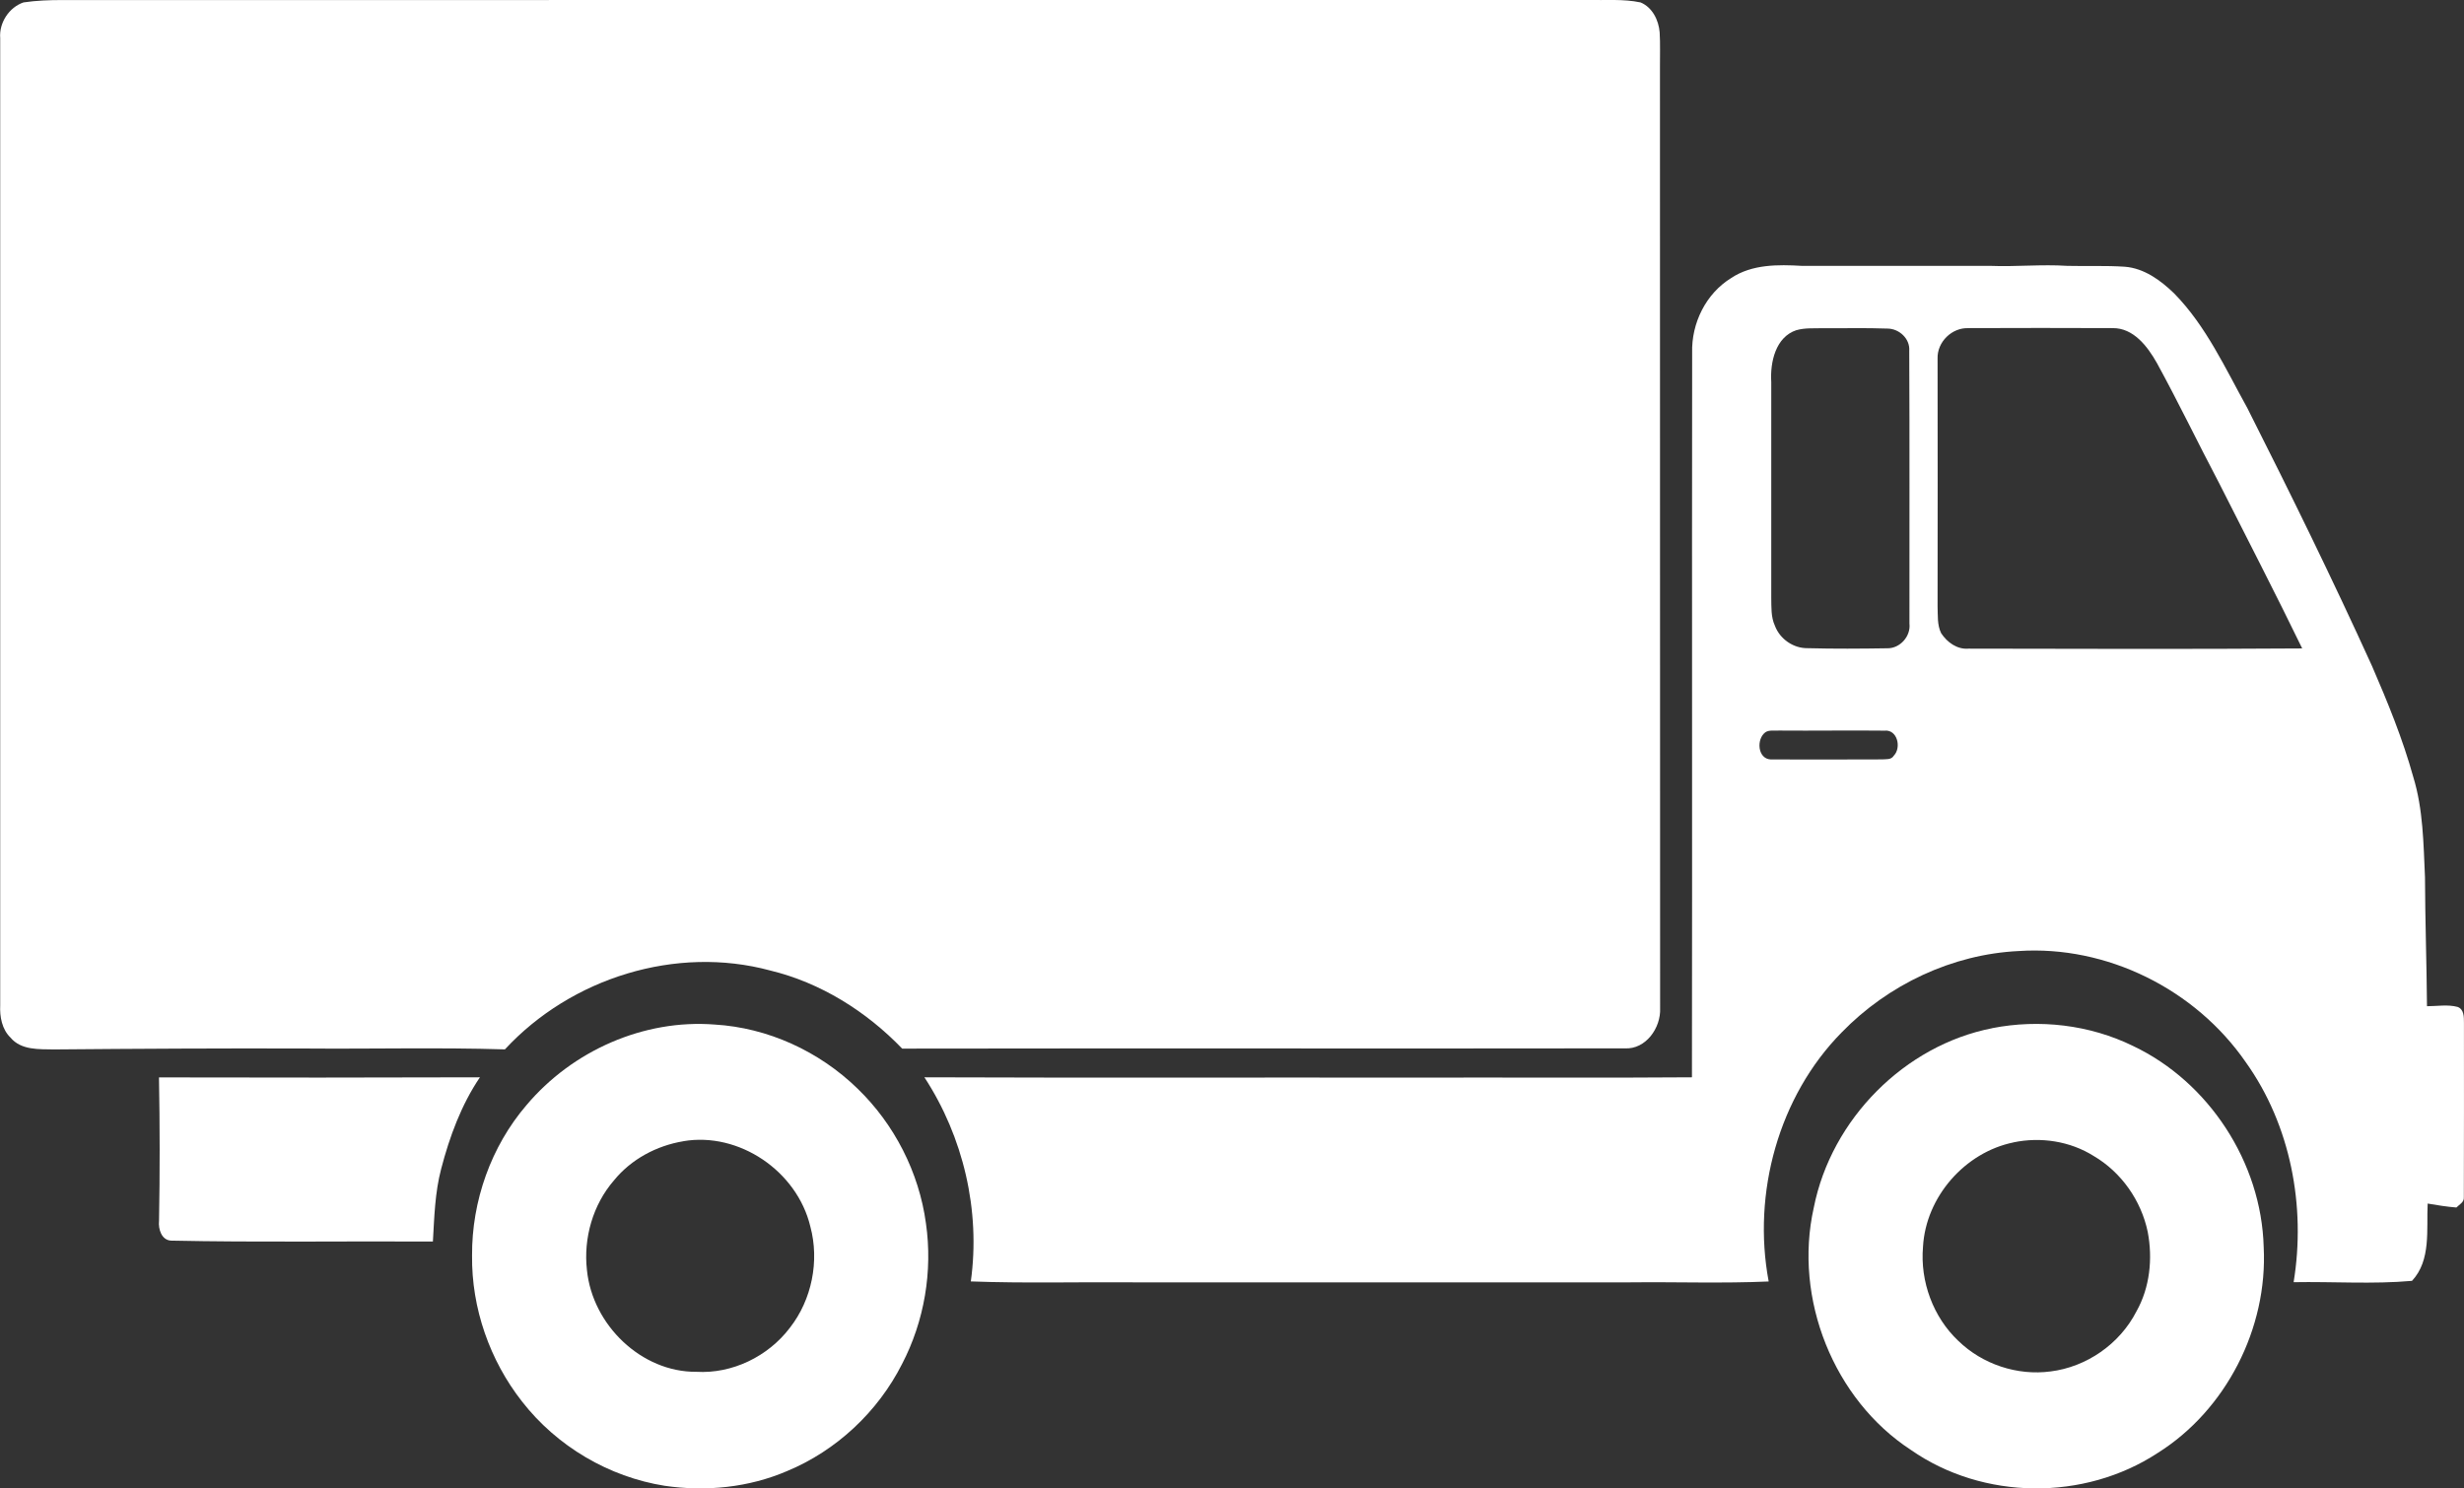 <svg xmlns="http://www.w3.org/2000/svg" width="48" height="29" viewBox="0 0 48 29" fill="none"><rect x="0" y="0" width="48" height="29" fill="#333333" stroke="none"/><g clip-path="url(#clip0_2193_1589)"><path d="M0.458 0.047C0.707 0.01 0.959 0.001 1.211 0.001C11.116 0.001 21.022 0.001 30.927 -7.19353e-05C31.27 0.008 31.619 -0.024 31.958 0.047C32.186 0.14 32.312 0.39 32.331 0.63C32.345 0.857 32.335 1.085 32.337 1.312C32.34 7.422 32.336 13.531 32.34 19.641C32.358 20.029 32.059 20.45 31.651 20.426C26.959 20.433 22.267 20.423 17.575 20.431C16.873 19.702 15.984 19.146 15.004 18.909C13.176 18.415 11.129 19.049 9.836 20.446C8.539 20.406 7.241 20.44 5.943 20.429C4.312 20.424 2.681 20.433 1.05 20.447C0.761 20.441 0.413 20.465 0.205 20.217C0.038 20.055 -0.007 19.811 0.004 19.584C0.003 13.305 0.004 7.024 0.004 0.744C-0.021 0.443 0.179 0.141 0.458 0.047Z" fill="white"></path><path d="M33.726 5.416C34.133 5.147 34.637 5.153 35.102 5.18C36.326 5.183 37.548 5.177 38.772 5.18C39.272 5.2 39.772 5.147 40.272 5.18C40.646 5.189 41.019 5.172 41.393 5.197C41.767 5.226 42.089 5.46 42.354 5.717C42.977 6.352 43.352 7.18 43.78 7.952C44.619 9.613 45.439 11.284 46.209 12.979C46.514 13.683 46.806 14.396 47.012 15.139C47.205 15.769 47.21 16.436 47.24 17.089C47.243 17.928 47.272 18.766 47.279 19.605C47.477 19.605 47.682 19.567 47.876 19.619C48.001 19.666 47.999 19.814 47.999 19.928C47.999 21.062 48.001 22.197 47.997 23.33C48.004 23.426 47.907 23.469 47.852 23.527C47.664 23.512 47.477 23.482 47.292 23.45C47.267 23.956 47.363 24.553 46.987 24.956C46.222 25.024 45.449 24.968 44.681 24.982C44.923 23.503 44.622 21.919 43.751 20.699C42.766 19.27 41.037 18.416 39.325 18.53C38.034 18.592 36.783 19.182 35.876 20.116C34.65 21.361 34.131 23.245 34.455 24.968C33.558 25.008 32.659 24.975 31.762 24.985H22.076C21.022 24.976 19.966 25.006 18.912 24.967C19.104 23.585 18.765 22.149 18.008 20.99C21.202 21.002 24.395 20.992 27.589 20.996C29.379 20.991 31.171 21.004 32.96 20.99C32.967 16.286 32.958 11.58 32.964 6.876C32.947 6.296 33.234 5.718 33.725 5.417M38.347 6.394C38.028 6.379 37.732 6.661 37.745 6.991C37.748 8.598 37.747 10.206 37.745 11.813C37.752 11.988 37.735 12.176 37.815 12.338C37.933 12.516 38.126 12.656 38.345 12.638C40.512 12.642 42.68 12.649 44.848 12.634C44.324 11.555 43.773 10.489 43.232 9.418C42.821 8.639 42.44 7.844 42.017 7.072C41.834 6.748 41.561 6.389 41.157 6.393C40.22 6.389 39.284 6.389 38.346 6.393M34.997 6.432C34.588 6.566 34.481 7.058 34.505 7.445C34.505 8.845 34.504 10.245 34.505 11.646C34.509 11.828 34.497 12.019 34.575 12.189C34.672 12.451 34.936 12.633 35.212 12.629C35.731 12.643 36.251 12.639 36.769 12.631C37.012 12.634 37.226 12.398 37.197 12.15C37.195 10.379 37.202 8.607 37.193 6.835C37.211 6.596 36.993 6.402 36.768 6.402C36.342 6.386 35.914 6.398 35.486 6.395C35.323 6.399 35.155 6.387 34.997 6.433M34.391 14.267C34.211 14.399 34.238 14.784 34.493 14.797C35.215 14.8 35.936 14.798 36.659 14.796C36.739 14.789 36.842 14.808 36.892 14.724C37.046 14.565 36.961 14.209 36.711 14.236C36.026 14.228 35.34 14.24 34.655 14.234C34.568 14.242 34.468 14.217 34.391 14.267Z" fill="white"></path><path d="M13.921 19.962C14.955 20.023 15.957 20.481 16.705 21.21C17.42 21.9 17.904 22.841 18.038 23.837C18.172 24.769 18.006 25.743 17.573 26.575C17.1 27.511 16.29 28.265 15.333 28.662C14.585 28.984 13.75 29.066 12.949 28.949C11.865 28.777 10.85 28.183 10.168 27.305C9.542 26.507 9.184 25.488 9.196 24.464C9.189 23.401 9.567 22.337 10.253 21.536C11.149 20.47 12.543 19.855 13.921 19.962ZM13.311 22.236C12.793 22.322 12.296 22.585 11.96 22.999C11.551 23.47 11.363 24.123 11.434 24.746C11.541 25.818 12.498 26.737 13.564 26.728C14.262 26.77 14.963 26.431 15.389 25.868C15.814 25.324 15.967 24.57 15.786 23.899C15.527 22.814 14.392 22.05 13.312 22.235L13.311 22.236Z" fill="white"></path><path d="M38.806 20.033C39.728 19.852 40.708 19.965 41.556 20.381C43.023 21.078 44.054 22.643 44.098 24.298C44.179 25.884 43.36 27.476 42.034 28.309C40.602 29.248 38.632 29.231 37.225 28.25C35.724 27.271 34.935 25.304 35.333 23.531C35.675 21.8 37.109 20.366 38.807 20.034M39.222 22.259C38.284 22.451 37.516 23.313 37.461 24.293C37.403 24.969 37.66 25.664 38.149 26.125C38.62 26.583 39.299 26.807 39.945 26.721C40.644 26.635 41.293 26.189 41.62 25.549C41.881 25.084 41.938 24.523 41.839 24.003C41.712 23.39 41.322 22.838 40.789 22.525C40.326 22.233 39.753 22.147 39.222 22.258V22.259Z" fill="white"></path><path d="M3.097 20.992C5.182 20.997 7.266 20.997 9.349 20.99C8.987 21.525 8.758 22.146 8.595 22.771C8.472 23.235 8.461 23.715 8.433 24.19C6.731 24.18 5.03 24.208 3.329 24.172C3.146 24.16 3.081 23.947 3.098 23.787C3.115 22.855 3.114 21.923 3.097 20.991V20.992Z" fill="white"></path></g><defs><clipPath id="clip0_2193_1589"><rect width="48" height="29" fill="white"></rect></clipPath></defs></svg>